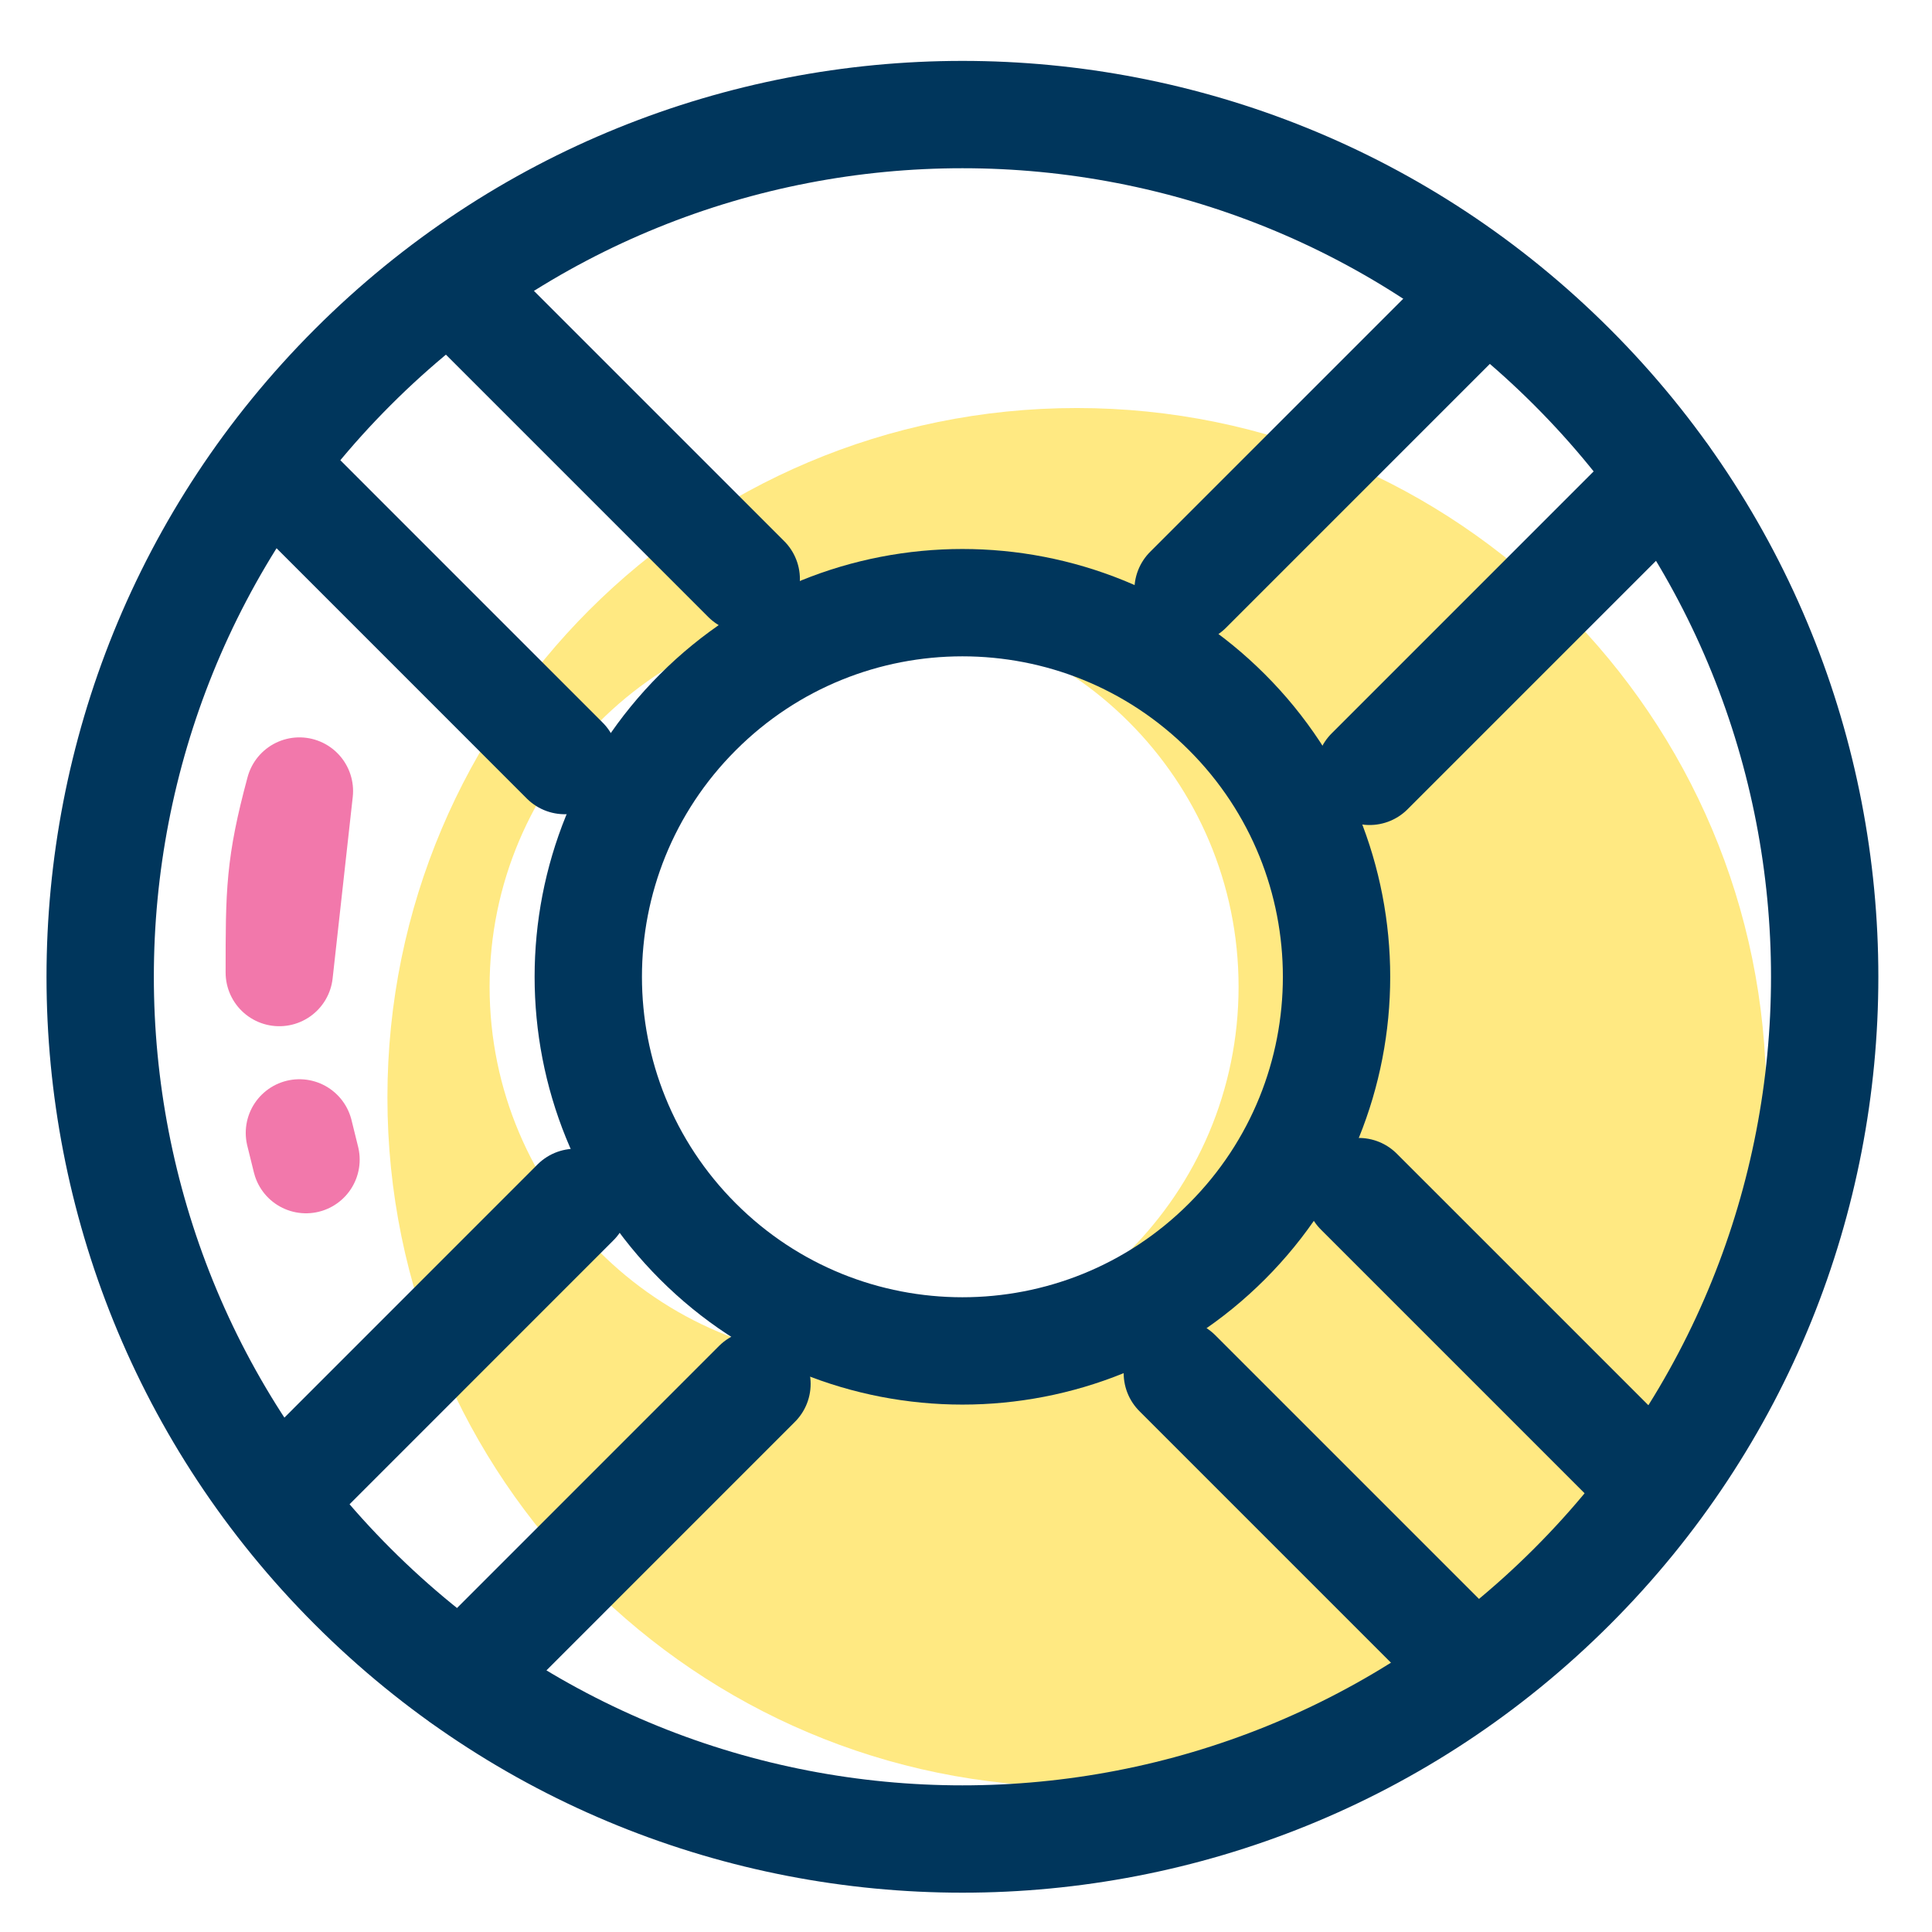 <svg width="36" height="36" viewBox="0 0 36 36" fill="none" xmlns="http://www.w3.org/2000/svg">
<path fill-rule="evenodd" clip-rule="evenodd" d="M20.065 33.294C27.16 33.294 32.911 27.543 32.911 20.448C32.911 13.354 27.16 7.603 20.065 7.603C12.971 7.603 7.219 13.354 7.219 20.448C7.219 27.543 12.971 33.294 20.065 33.294ZM16.101 25.365C19.954 25.365 23.079 22.241 23.079 18.387C23.079 14.533 19.954 11.409 16.101 11.409C12.247 11.409 9.123 14.533 9.123 18.387C9.123 22.241 12.247 25.365 16.101 25.365Z" fill="#FFE982"/>
<path d="M22.863 23.131C25.585 20.408 25.585 15.994 22.863 13.272C20.141 10.549 15.726 10.549 13.004 13.272C10.281 15.994 10.281 20.408 13.004 23.131C15.726 25.853 20.141 25.853 22.863 23.131Z" stroke="#00365C" stroke-width="2"/>
<path d="M29.294 29.562C35.569 23.288 35.569 13.115 29.294 6.841C23.02 0.566 12.847 0.566 6.573 6.841C0.298 13.115 0.298 23.288 6.573 29.562C12.847 35.836 23.02 35.836 29.294 29.562Z" stroke="#00365C" stroke-width="2"/>
<path d="M5.028 8.676L10.523 14.172" stroke="#00365C" stroke-width="2" stroke-linecap="round" stroke-linejoin="round"/>
<path d="M8.409 5.294L13.905 10.79" stroke="#00365C" stroke-width="2" stroke-linecap="round" stroke-linejoin="round"/>
<path d="M21.938 25.587L27.434 31.083" stroke="#00365C" stroke-width="2" stroke-linecap="round" stroke-linejoin="round"/>
<path d="M25.32 22.204L30.816 27.7" stroke="#00365C" stroke-width="2" stroke-linecap="round" stroke-linejoin="round"/>
<path d="M8.61 31.283L14.105 25.787" stroke="#00365C" stroke-width="2" stroke-linecap="round" stroke-linejoin="round"/>
<path d="M5.228 27.901L10.723 22.405" stroke="#00365C" stroke-width="2" stroke-linecap="round" stroke-linejoin="round"/>
<path d="M25.52 14.373L31.016 8.877" stroke="#00365C" stroke-width="2" stroke-linecap="round" stroke-linejoin="round"/>
<path d="M22.138 10.99L27.634 5.494" stroke="#00365C" stroke-width="2" stroke-linecap="round" stroke-linejoin="round"/>
<path d="M5.579 14.74C5.204 16.13 5.204 16.628 5.204 18.122L5.579 14.74ZM5.579 21.11L5.702 21.608L5.579 21.11Z" fill="#F278AB"/>
<path d="M5.579 21.11L5.702 21.608L5.579 21.11ZM5.579 14.74C5.204 16.13 5.204 16.628 5.204 18.122L5.579 14.74Z" stroke="#F278AB" stroke-width="2" stroke-linecap="round" stroke-linejoin="round"/>
</svg>
